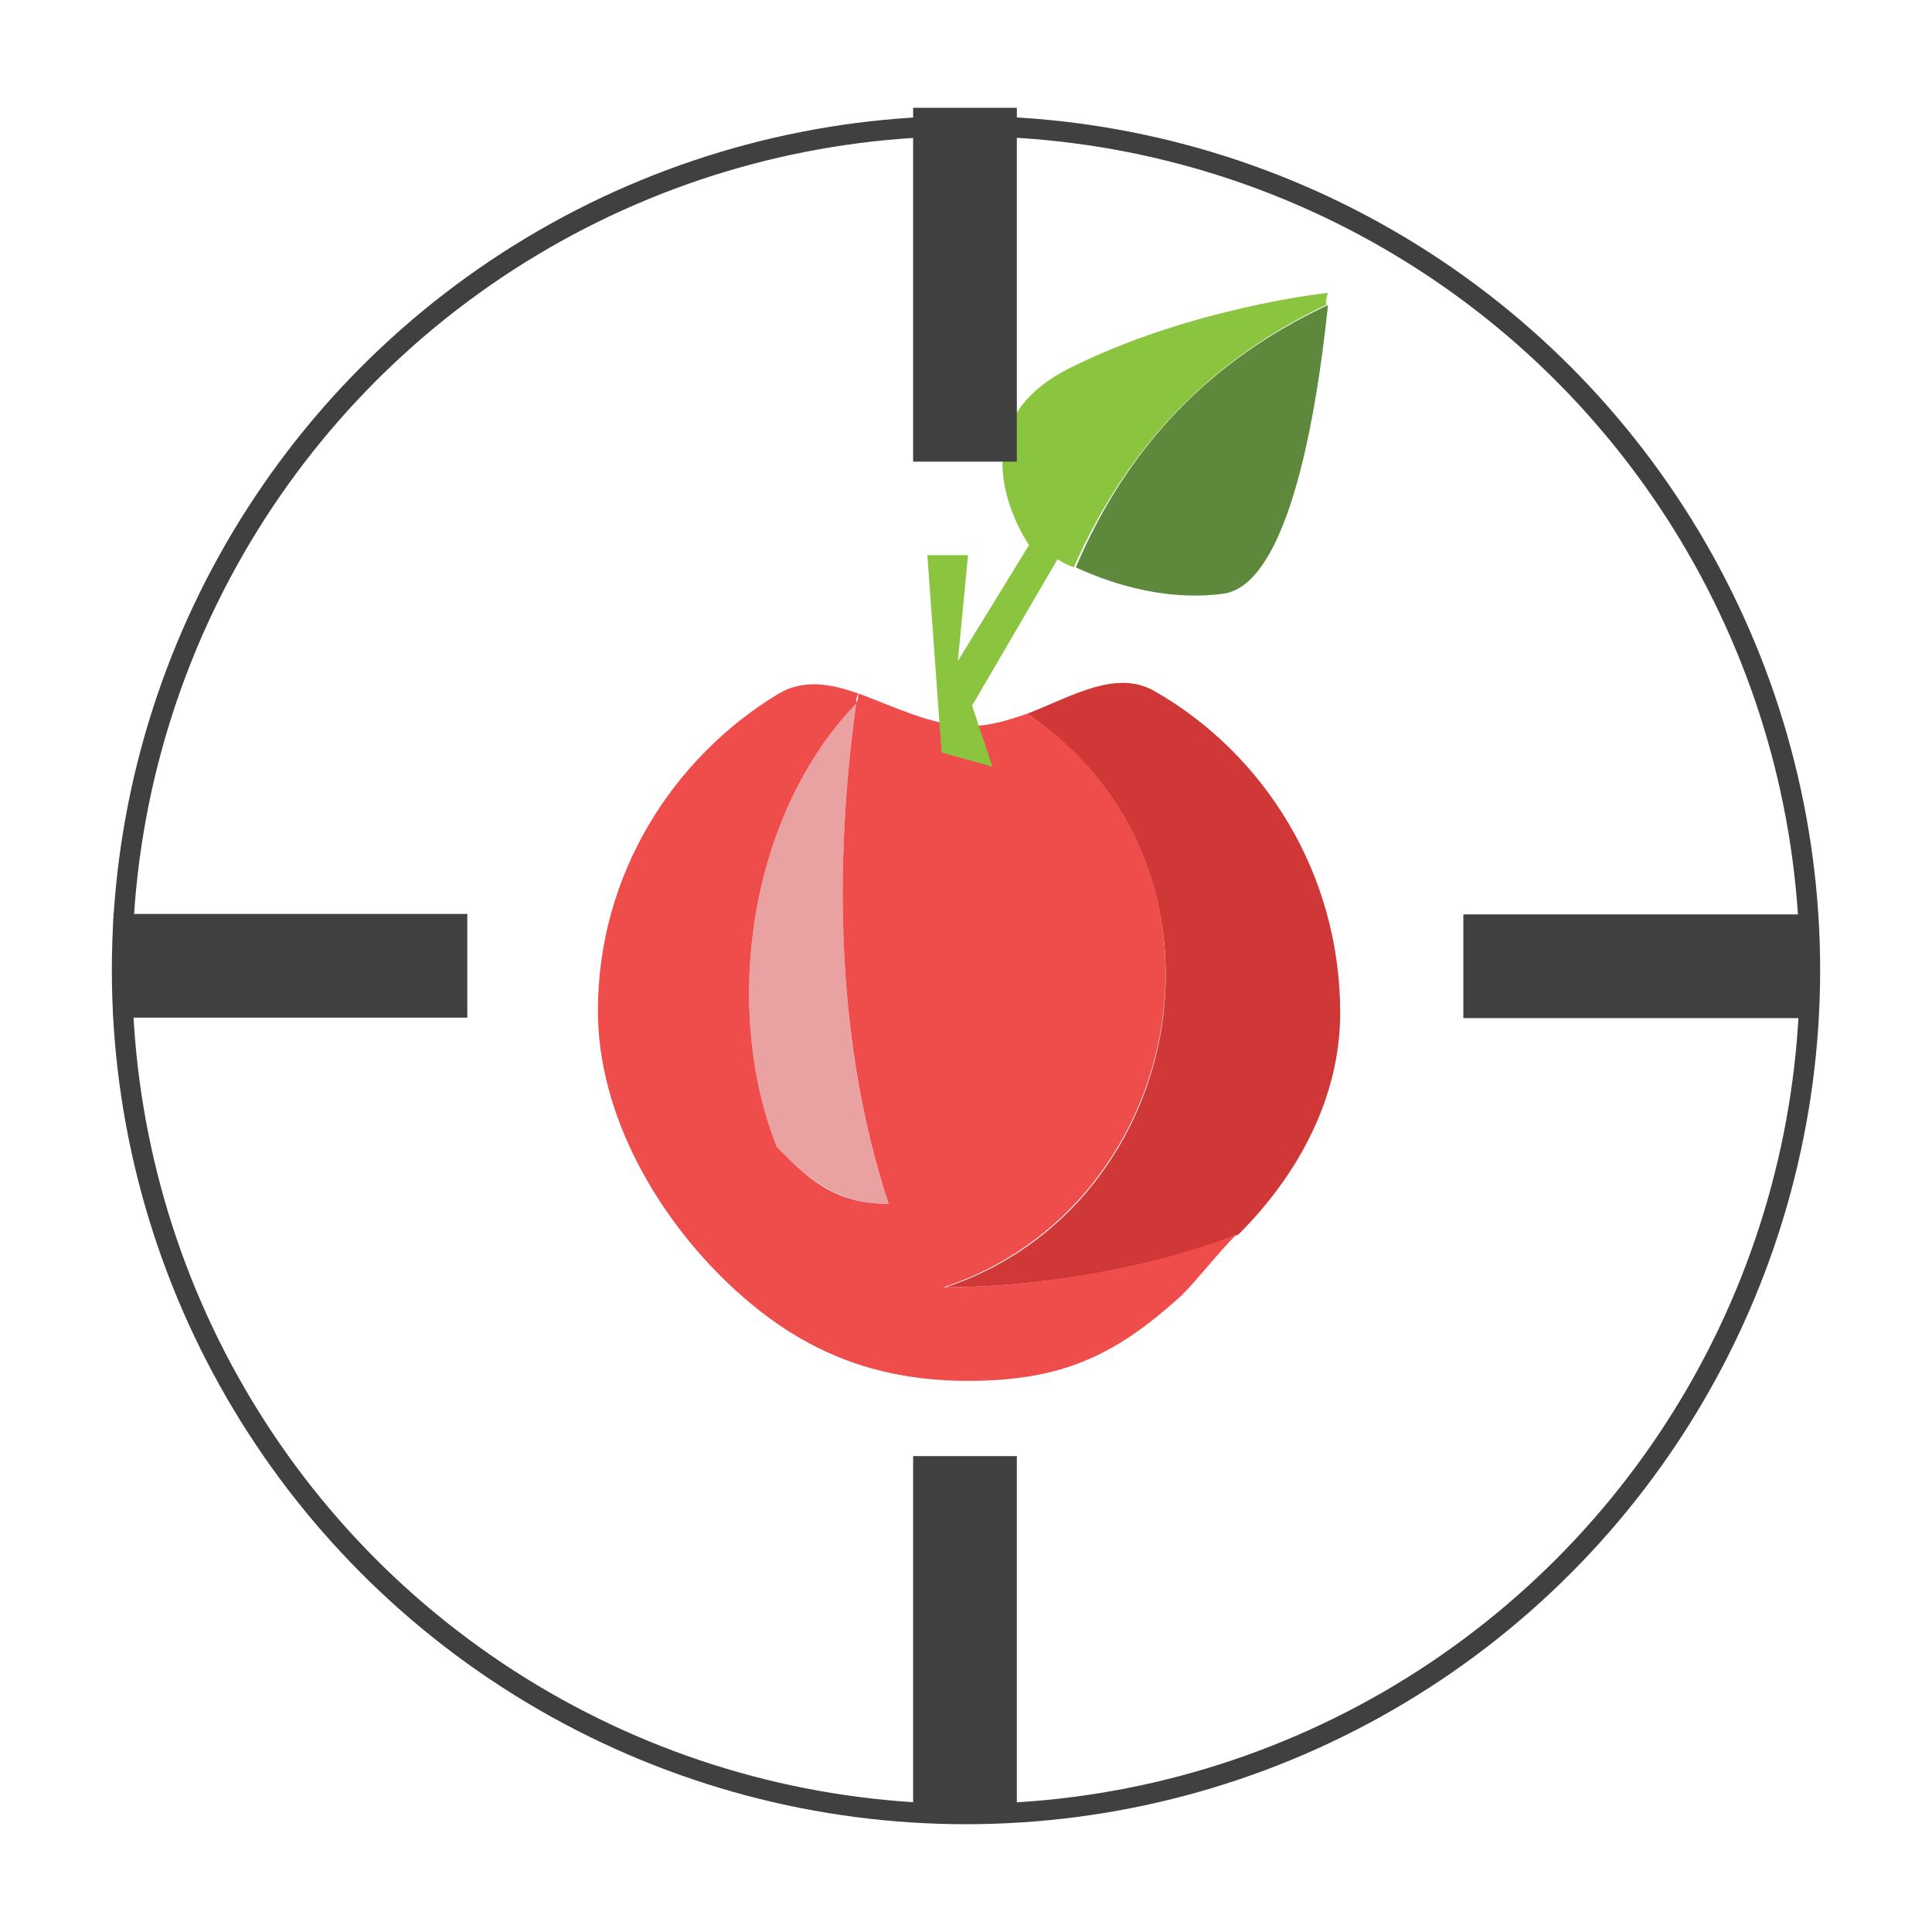 <?xml version="1.0" encoding="utf-8"?>
<!-- Generator: Adobe Illustrator 22.1.0, SVG Export Plug-In . SVG Version: 6.00 Build 0)  -->
<svg version="1.1" id="Layer_1" xmlns="http://www.w3.org/2000/svg" xmlns:xlink="http://www.w3.org/1999/xlink" x="0px" y="0px"
	 viewBox="0 0 95 95" style="enable-background:new 0 0 95 95;" xml:space="preserve">
<style type="text/css">
	.st0{fill:url(#SVGID_1_);}
	.st1{fill:url(#SVGID_2_);}
	.st2{fill:url(#SVGID_3_);}
	.st3{fill:#005F81;}
	.st4{fill:#0C8FCD;}
	.st5{fill:#0D2243;}
	.st6{fill:#2F3435;}
	.st7{fill:#68C5B2;}
	.st8{fill:#C8C8C8;}
	.st9{fill:#4A4C4F;}
	.st10{opacity:0.2;fill:#FFFFFF;}
	.st11{fill:none;stroke:#0C8FCD;stroke-miterlimit:10;}
	.st12{fill:none;stroke:#B92025;stroke-miterlimit:10;}
	.st13{fill:none;stroke:#FFFFFF;stroke-width:2;stroke-miterlimit:10;}
	.st14{fill:#FFFFFF;}
	.st15{fill:#4A4C4D;}
	.st16{fill:#8F1A1C;}
	.st17{fill:#BA2025;}
	.st18{fill:#E42625;}
	.st19{fill:#B92025;}
	.st20{fill:#901A1D;}
	.st21{fill:#7B1315;}
	.st22{fill:#392D19;}
	.st23{fill:#2E2113;}
	.st24{fill:#333335;}
	.st25{fill:none;stroke:#FFFFFF;stroke-miterlimit:10;}
	.st26{fill:#231F20;}
	.st27{fill:#404041;}
	.st28{fill:#F3DAB6;}
	.st29{fill:#E9C496;}
	.st30{fill:#8F7552;}
	.st31{fill:#68696B;}
	.st32{fill:#D3D2D3;}
	.st33{fill:none;stroke:#4A4C4F;stroke-miterlimit:10;}
	.st34{fill:url(#SVGID_4_);}
	.st35{fill:url(#SVGID_5_);}
	.st36{fill:#F4921F;stroke:#231F20;stroke-width:3;stroke-miterlimit:10;}
	.st37{fill:#2FC0D5;stroke:#231F20;stroke-width:3;stroke-miterlimit:10;}
	.st38{fill:#BD6D29;}
	.st39{fill:#F4921F;}
	.st40{fill:#2FC0D5;}
	.st41{fill:#BBE3E9;}
	.st42{fill:#67C9D9;}
	.st43{fill:#213D64;}
	.st44{fill:#30619B;}
	.st45{fill:#FFDD15;}
	.st46{fill:#D0D2D3;}
	.st47{fill:#F1F1F2;}
	.st48{fill:#8BC53F;}
	.st49{fill:#FAAF40;}
	.st50{fill:none;stroke:#213D64;stroke-width:3;stroke-miterlimit:10;}
	.st51{fill:none;stroke:#2FC0D5;stroke-width:4;stroke-miterlimit:10;}
	.st52{fill:#D38449;}
	.st53{fill:#86461E;}
	.st54{fill:#5E893D;}
	.st55{fill:none;stroke:#8BC53F;stroke-miterlimit:10;}
	.st56{fill:#B7B7B7;}
	.st57{fill:none;stroke:#D0D2D3;stroke-width:5;stroke-miterlimit:10;}
	.st58{fill:none;stroke:#F4921F;stroke-width:5;stroke-miterlimit:10;}
	.st59{fill:#FDBC1C;}
	.st60{fill:#808184;}
	.st61{fill:none;stroke:#404041;stroke-miterlimit:10;}
	.st62{fill:#EAA1A1;}
	.st63{fill:#D03737;}
	.st64{fill:#EF4C4C;}
	.st65{fill:#BBBDBF;}
	.st66{fill:none;stroke:#0C8FCD;stroke-width:0.5;stroke-miterlimit:10;}
	.st67{fill:none;stroke:#B92025;stroke-width:0.5;stroke-miterlimit:10;}
	.st68{fill:#3B2314;}
	.st69{fill:#AE944A;}
	.st70{fill:#D8B142;}
	.st71{fill:#F8DE8A;}
	.st72{fill:#8A5D3B;}
	.st73{fill:#272527;}
	.st74{fill:#F37F57;}
	.st75{fill:#F09B9C;}
	.st76{fill:none;stroke:#4A4C4F;stroke-width:0.7;stroke-linecap:round;stroke-linejoin:round;stroke-miterlimit:10;}
	.st77{fill:#DC8345;}
	.st78{fill:#ECB274;}
	.st79{fill:#B8D886;}
	.st80{fill:none;stroke:#67C9D9;stroke-miterlimit:10;}
	.st81{fill:none;stroke:#F4921F;stroke-miterlimit:10;}
</style>
<g>
	<circle class="st61" cx="47.5" cy="47.7" r="41.5"/>
	
		<rect x="78.1" y="38.7" transform="matrix(-1.836970e-16 1 -1 -1.836970e-16 128.055 -33.137)" class="st27" width="5.1" height="17.4"/>
	
		<rect x="11.7" y="38.7" transform="matrix(-1.836970e-16 1 -1 -1.836970e-16 61.678 33.24)" class="st27" width="5.1" height="17.4"/>
	<g>
		<path class="st62" d="M38.2,56.4c1.4,1.4,2.8,2.8,5.5,2.8c-2.6-7.7-2.7-16.7-1.6-24.6C36.8,40.1,35.5,49.6,38.2,56.4z"/>
		<path class="st63" d="M65.9,49.8c0-6.8-3.7-12.7-9.1-15.8c-1.9-1.1-4,0.2-6.3,1.1c11,7.4,8,24.2-4,28.2c4.4,0,10.1-0.9,14.4-2.6
			C63.9,57.7,65.9,53.9,65.9,49.8z"/>
		<path class="st64" d="M50.5,35.1c-0.9,0.3-1.8,0.6-2.8,0.6c-1.9,0-3.8-1-5.5-1.6c0,0.2,0,0.3-0.1,0.5c0.1-0.1,0.2-0.2,0.2-0.3
			c-0.1,0.1-0.2,0.2-0.2,0.3c-1.1,7.9-1,16.8,1.6,24.6c-2.8,0-4.1-1.4-5.5-2.8c-2.7-6.8-1.4-16.3,3.9-21.8c0-0.2,0-0.3,0.1-0.5
			c-1.4-0.5-2.7-0.7-3.9,0c-5.3,3.2-8.9,9-8.9,15.6c0,5.2,3,10.2,6.5,13.5c3.3,3.1,6.9,4.7,11.7,4.7c4.7,0,7.3-1.3,10.5-4.2
			c0.8-0.8,1.8-2.1,2.7-3c-4.3,1.7-10,2.6-14.4,2.6C58.5,59.3,61.5,42.4,50.5,35.1z"/>
		<path class="st54" d="M52.9,27.9c1.3,0.6,4.1,1.7,7.2,1.3c3.7-0.4,4.9-11.4,5.2-14.2C59.5,17.7,55.4,22,52.9,27.9z"/>
		<path class="st48" d="M65.2,15c0-0.4,0.1-0.6,0.1-0.6s-6.7,0.7-12.7,3.7c-6,3-2,8.7-2,8.7l-3.5,5.7l0.5-5.2h-2l0.7,9.7l2.5,0.7
			l-1-3l4.2-7.2c0,0,0.3,0.2,0.8,0.4C55.4,22,59.5,17.7,65.2,15z"/>
	</g>
	<rect x="44.9" y="71.6" class="st27" width="5.1" height="17.4"/>
	<rect x="44.9" y="5.3" class="st27" width="5.1" height="17.4"/>
</g>
</svg>
